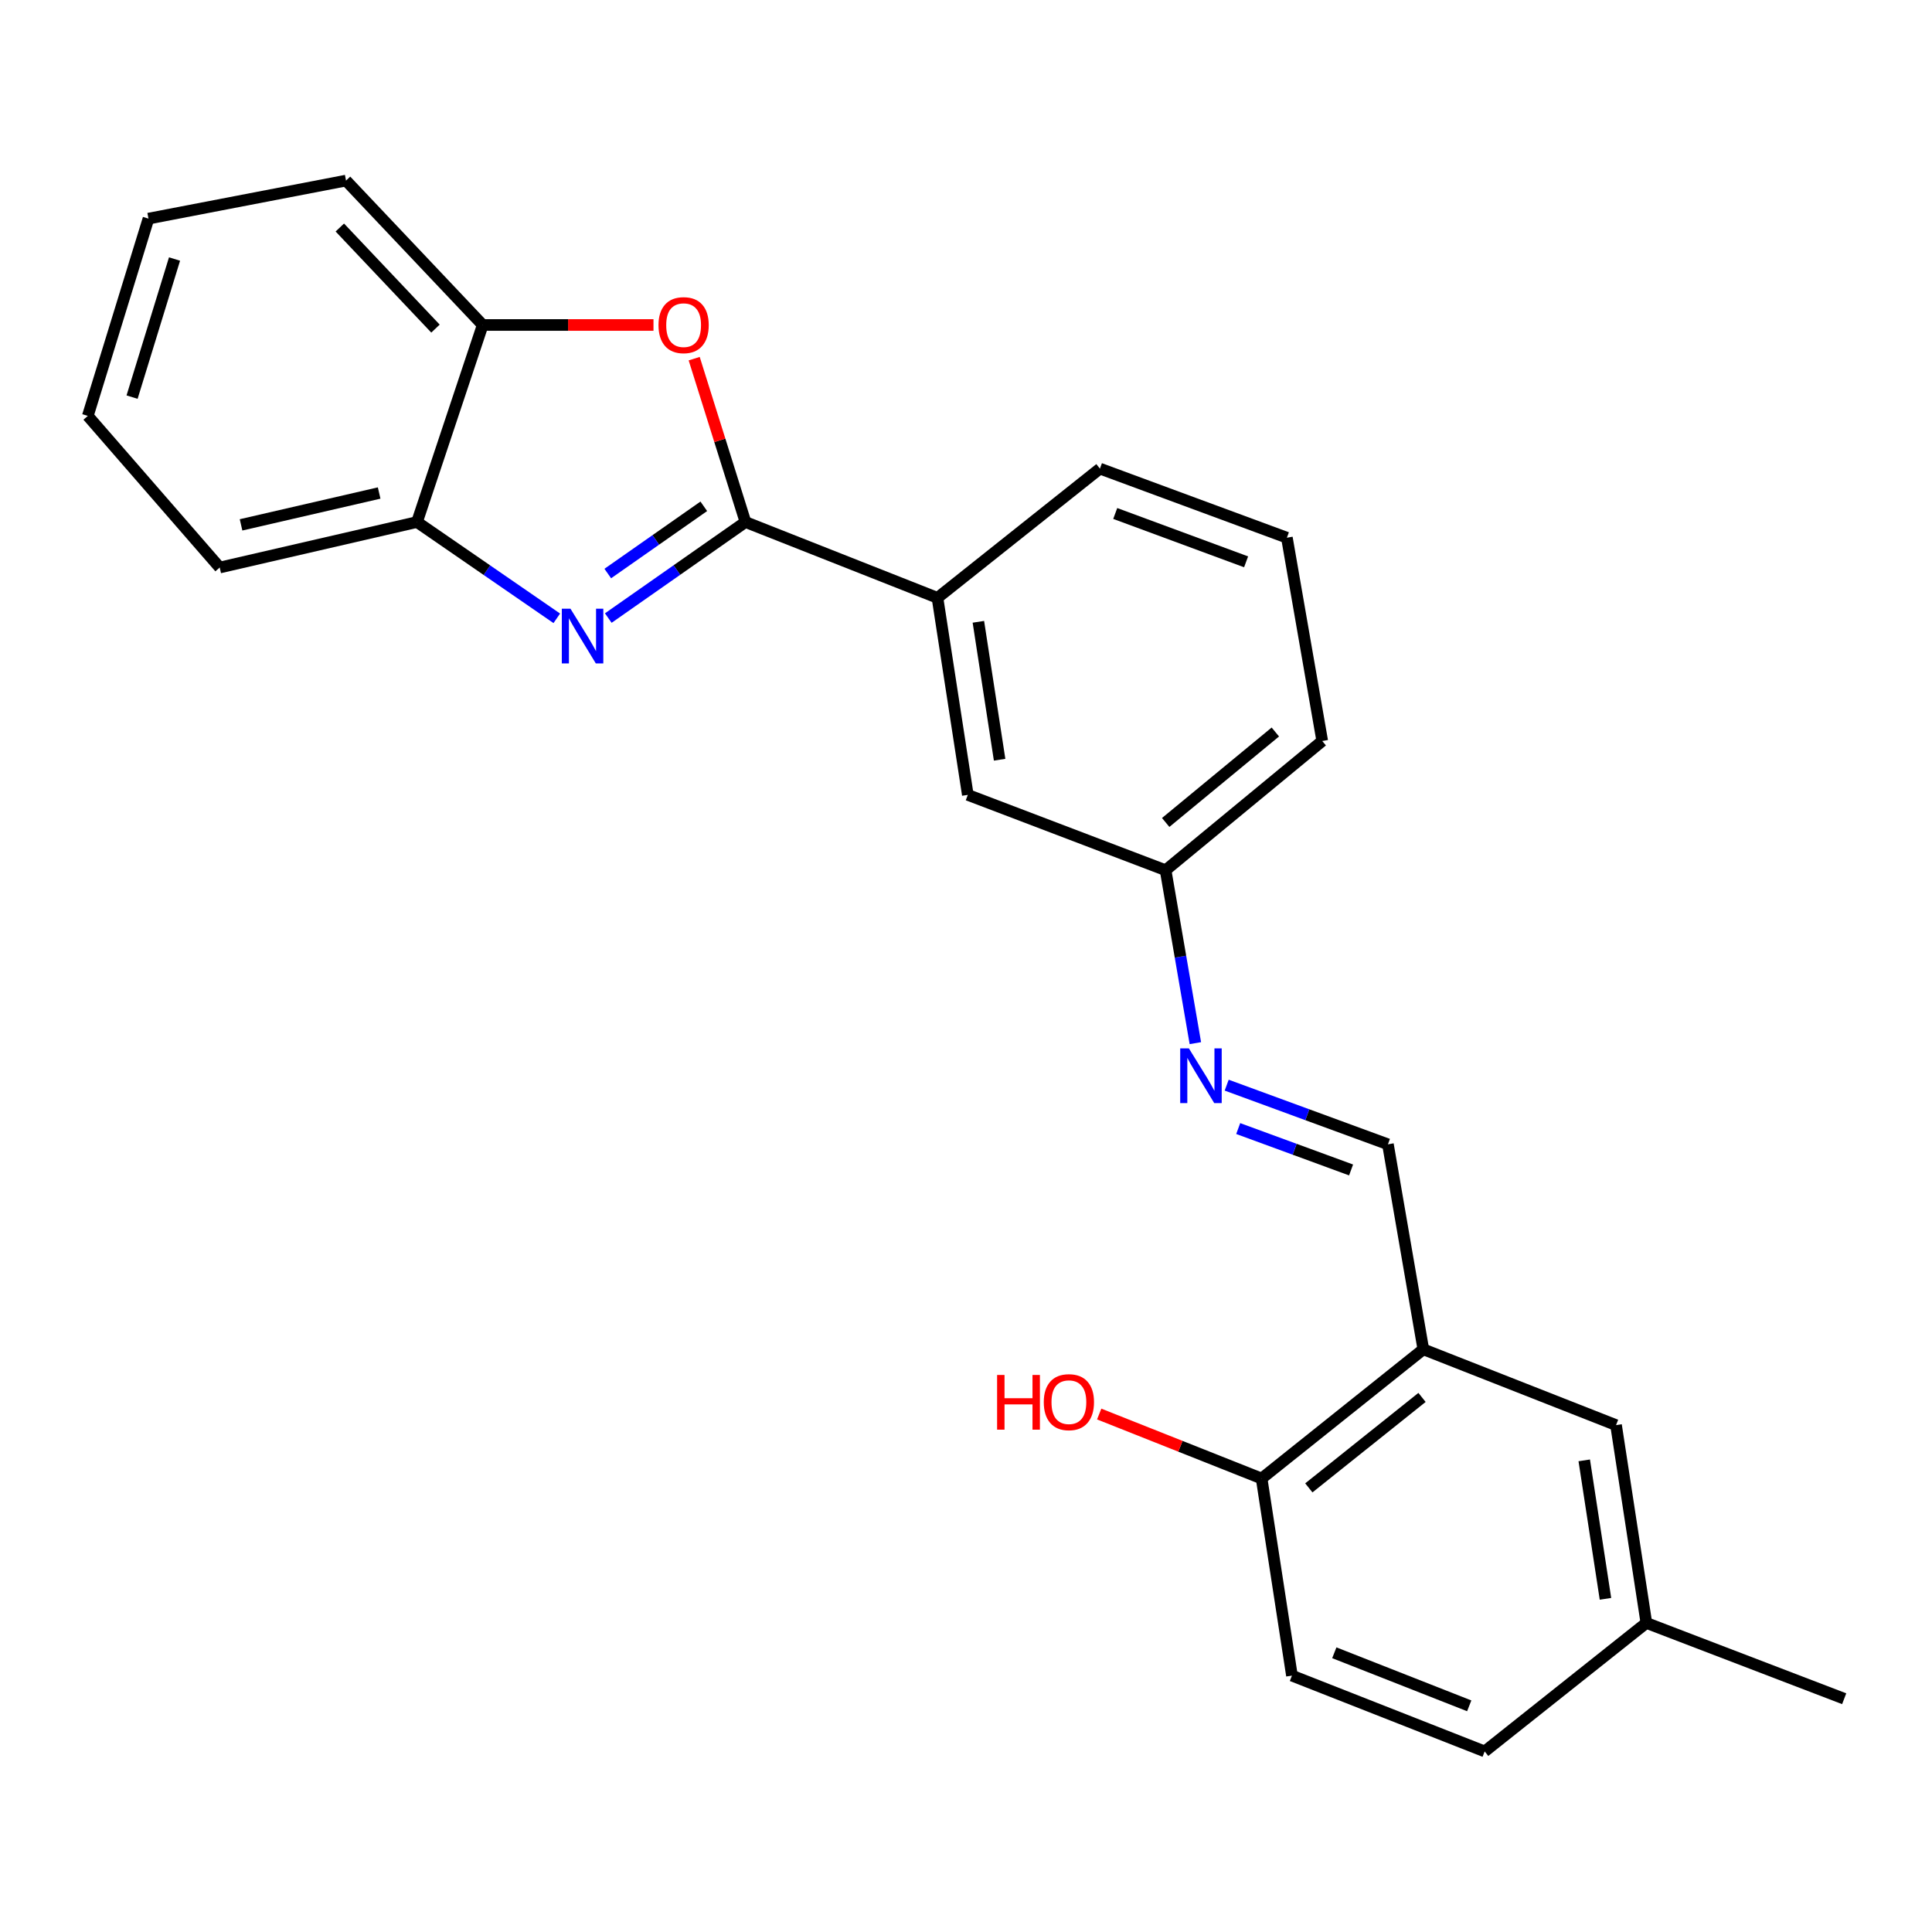 <?xml version='1.0' encoding='iso-8859-1'?>
<svg version='1.1' baseProfile='full'
              xmlns='http://www.w3.org/2000/svg'
                      xmlns:rdkit='http://www.rdkit.org/xml'
                      xmlns:xlink='http://www.w3.org/1999/xlink'
                  xml:space='preserve'
width='1000px' height='1000px' viewBox='0 0 1000 1000'>
<!-- END OF HEADER -->
<rect style='opacity:1.0;fill:#FFFFFF;stroke:none' width='1000' height='1000' x='0' y='0'> </rect>
<path class='bond-0' d='M 385.851,270.2 L 350.349,295.055' style='fill:none;fill-rule:evenodd;stroke:#000000;stroke-width:6px;stroke-linecap:butt;stroke-linejoin:miter;stroke-opacity:1' />
<path class='bond-0' d='M 350.349,295.055 L 314.847,319.91' style='fill:none;fill-rule:evenodd;stroke:#0000FF;stroke-width:6px;stroke-linecap:butt;stroke-linejoin:miter;stroke-opacity:1' />
<path class='bond-0' d='M 364.283,262.063 L 339.432,279.461' style='fill:none;fill-rule:evenodd;stroke:#000000;stroke-width:6px;stroke-linecap:butt;stroke-linejoin:miter;stroke-opacity:1' />
<path class='bond-0' d='M 339.432,279.461 L 314.581,296.86' style='fill:none;fill-rule:evenodd;stroke:#0000FF;stroke-width:6px;stroke-linecap:butt;stroke-linejoin:miter;stroke-opacity:1' />
<path class='bond-1' d='M 385.851,270.2 L 372.581,227.922' style='fill:none;fill-rule:evenodd;stroke:#000000;stroke-width:6px;stroke-linecap:butt;stroke-linejoin:miter;stroke-opacity:1' />
<path class='bond-1' d='M 372.581,227.922 L 359.311,185.644' style='fill:none;fill-rule:evenodd;stroke:#FF0000;stroke-width:6px;stroke-linecap:butt;stroke-linejoin:miter;stroke-opacity:1' />
<path class='bond-5' d='M 385.851,270.2 L 485.237,309.445' style='fill:none;fill-rule:evenodd;stroke:#000000;stroke-width:6px;stroke-linecap:butt;stroke-linejoin:miter;stroke-opacity:1' />
<path class='bond-3' d='M 288.193,320.04 L 252.018,295.12' style='fill:none;fill-rule:evenodd;stroke:#0000FF;stroke-width:6px;stroke-linecap:butt;stroke-linejoin:miter;stroke-opacity:1' />
<path class='bond-3' d='M 252.018,295.12 L 215.843,270.2' style='fill:none;fill-rule:evenodd;stroke:#000000;stroke-width:6px;stroke-linecap:butt;stroke-linejoin:miter;stroke-opacity:1' />
<path class='bond-4' d='M 338.24,168.212 L 294.041,168.212' style='fill:none;fill-rule:evenodd;stroke:#FF0000;stroke-width:6px;stroke-linecap:butt;stroke-linejoin:miter;stroke-opacity:1' />
<path class='bond-4' d='M 294.041,168.212 L 249.842,168.212' style='fill:none;fill-rule:evenodd;stroke:#000000;stroke-width:6px;stroke-linecap:butt;stroke-linejoin:miter;stroke-opacity:1' />
<path class='bond-2' d='M 736.706,698.402 L 718.39,592.29' style='fill:none;fill-rule:evenodd;stroke:#000000;stroke-width:6px;stroke-linecap:butt;stroke-linejoin:miter;stroke-opacity:1' />
<path class='bond-8' d='M 736.706,698.402 L 653.013,765.28' style='fill:none;fill-rule:evenodd;stroke:#000000;stroke-width:6px;stroke-linecap:butt;stroke-linejoin:miter;stroke-opacity:1' />
<path class='bond-8' d='M 736.035,723.305 L 677.45,770.119' style='fill:none;fill-rule:evenodd;stroke:#000000;stroke-width:6px;stroke-linecap:butt;stroke-linejoin:miter;stroke-opacity:1' />
<path class='bond-9' d='M 736.706,698.402 L 836.462,737.636' style='fill:none;fill-rule:evenodd;stroke:#000000;stroke-width:6px;stroke-linecap:butt;stroke-linejoin:miter;stroke-opacity:1' />
<path class='bond-17' d='M 215.843,270.2 L 113.728,293.751' style='fill:none;fill-rule:evenodd;stroke:#000000;stroke-width:6px;stroke-linecap:butt;stroke-linejoin:miter;stroke-opacity:1' />
<path class='bond-17' d='M 196.248,255.184 L 124.768,271.67' style='fill:none;fill-rule:evenodd;stroke:#000000;stroke-width:6px;stroke-linecap:butt;stroke-linejoin:miter;stroke-opacity:1' />
<path class='bond-24' d='M 215.843,270.2 L 249.842,168.212' style='fill:none;fill-rule:evenodd;stroke:#000000;stroke-width:6px;stroke-linecap:butt;stroke-linejoin:miter;stroke-opacity:1' />
<path class='bond-19' d='M 249.842,168.212 L 179.105,93.466' style='fill:none;fill-rule:evenodd;stroke:#000000;stroke-width:6px;stroke-linecap:butt;stroke-linejoin:miter;stroke-opacity:1' />
<path class='bond-19' d='M 225.406,170.084 L 175.89,117.762' style='fill:none;fill-rule:evenodd;stroke:#000000;stroke-width:6px;stroke-linecap:butt;stroke-linejoin:miter;stroke-opacity:1' />
<path class='bond-10' d='M 485.237,309.445 L 500.941,411.432' style='fill:none;fill-rule:evenodd;stroke:#000000;stroke-width:6px;stroke-linecap:butt;stroke-linejoin:miter;stroke-opacity:1' />
<path class='bond-10' d='M 506.406,321.846 L 517.399,393.237' style='fill:none;fill-rule:evenodd;stroke:#000000;stroke-width:6px;stroke-linecap:butt;stroke-linejoin:miter;stroke-opacity:1' />
<path class='bond-16' d='M 485.237,309.445 L 569.321,242.556' style='fill:none;fill-rule:evenodd;stroke:#000000;stroke-width:6px;stroke-linecap:butt;stroke-linejoin:miter;stroke-opacity:1' />
<path class='bond-6' d='M 718.39,592.29 L 676.661,576.982' style='fill:none;fill-rule:evenodd;stroke:#000000;stroke-width:6px;stroke-linecap:butt;stroke-linejoin:miter;stroke-opacity:1' />
<path class='bond-6' d='M 676.661,576.982 L 634.932,561.674' style='fill:none;fill-rule:evenodd;stroke:#0000FF;stroke-width:6px;stroke-linecap:butt;stroke-linejoin:miter;stroke-opacity:1' />
<path class='bond-6' d='M 699.315,605.569 L 670.105,594.853' style='fill:none;fill-rule:evenodd;stroke:#000000;stroke-width:6px;stroke-linecap:butt;stroke-linejoin:miter;stroke-opacity:1' />
<path class='bond-6' d='M 670.105,594.853 L 640.895,584.138' style='fill:none;fill-rule:evenodd;stroke:#0000FF;stroke-width:6px;stroke-linecap:butt;stroke-linejoin:miter;stroke-opacity:1' />
<path class='bond-7' d='M 618.714,539.931 L 611.012,495.177' style='fill:none;fill-rule:evenodd;stroke:#0000FF;stroke-width:6px;stroke-linecap:butt;stroke-linejoin:miter;stroke-opacity:1' />
<path class='bond-7' d='M 611.012,495.177 L 603.31,450.423' style='fill:none;fill-rule:evenodd;stroke:#000000;stroke-width:6px;stroke-linecap:butt;stroke-linejoin:miter;stroke-opacity:1' />
<path class='bond-12' d='M 653.013,765.28 L 668.707,867.3' style='fill:none;fill-rule:evenodd;stroke:#000000;stroke-width:6px;stroke-linecap:butt;stroke-linejoin:miter;stroke-opacity:1' />
<path class='bond-15' d='M 653.013,765.28 L 610.977,748.591' style='fill:none;fill-rule:evenodd;stroke:#000000;stroke-width:6px;stroke-linecap:butt;stroke-linejoin:miter;stroke-opacity:1' />
<path class='bond-15' d='M 610.977,748.591 L 568.94,731.902' style='fill:none;fill-rule:evenodd;stroke:#FF0000;stroke-width:6px;stroke-linecap:butt;stroke-linejoin:miter;stroke-opacity:1' />
<path class='bond-13' d='M 836.462,737.636 L 852.156,840.026' style='fill:none;fill-rule:evenodd;stroke:#000000;stroke-width:6px;stroke-linecap:butt;stroke-linejoin:miter;stroke-opacity:1' />
<path class='bond-13' d='M 820.001,755.879 L 830.986,827.552' style='fill:none;fill-rule:evenodd;stroke:#000000;stroke-width:6px;stroke-linecap:butt;stroke-linejoin:miter;stroke-opacity:1' />
<path class='bond-11' d='M 500.941,411.432 L 603.31,450.423' style='fill:none;fill-rule:evenodd;stroke:#000000;stroke-width:6px;stroke-linecap:butt;stroke-linejoin:miter;stroke-opacity:1' />
<path class='bond-25' d='M 603.31,450.423 L 684.39,383.535' style='fill:none;fill-rule:evenodd;stroke:#000000;stroke-width:6px;stroke-linecap:butt;stroke-linejoin:miter;stroke-opacity:1' />
<path class='bond-25' d='M 603.358,425.706 L 660.114,378.884' style='fill:none;fill-rule:evenodd;stroke:#000000;stroke-width:6px;stroke-linecap:butt;stroke-linejoin:miter;stroke-opacity:1' />
<path class='bond-27' d='M 668.707,867.3 L 768.463,906.534' style='fill:none;fill-rule:evenodd;stroke:#000000;stroke-width:6px;stroke-linecap:butt;stroke-linejoin:miter;stroke-opacity:1' />
<path class='bond-27' d='M 690.638,855.47 L 760.467,882.934' style='fill:none;fill-rule:evenodd;stroke:#000000;stroke-width:6px;stroke-linecap:butt;stroke-linejoin:miter;stroke-opacity:1' />
<path class='bond-14' d='M 852.156,840.026 L 768.463,906.534' style='fill:none;fill-rule:evenodd;stroke:#000000;stroke-width:6px;stroke-linecap:butt;stroke-linejoin:miter;stroke-opacity:1' />
<path class='bond-21' d='M 852.156,840.026 L 954.545,879.26' style='fill:none;fill-rule:evenodd;stroke:#000000;stroke-width:6px;stroke-linecap:butt;stroke-linejoin:miter;stroke-opacity:1' />
<path class='bond-18' d='M 569.321,242.556 L 666.095,278.311' style='fill:none;fill-rule:evenodd;stroke:#000000;stroke-width:6px;stroke-linecap:butt;stroke-linejoin:miter;stroke-opacity:1' />
<path class='bond-18' d='M 577.24,265.775 L 644.982,290.803' style='fill:none;fill-rule:evenodd;stroke:#000000;stroke-width:6px;stroke-linecap:butt;stroke-linejoin:miter;stroke-opacity:1' />
<path class='bond-23' d='M 113.728,293.751 L 45.455,215.272' style='fill:none;fill-rule:evenodd;stroke:#000000;stroke-width:6px;stroke-linecap:butt;stroke-linejoin:miter;stroke-opacity:1' />
<path class='bond-20' d='M 666.095,278.311 L 684.39,383.535' style='fill:none;fill-rule:evenodd;stroke:#000000;stroke-width:6px;stroke-linecap:butt;stroke-linejoin:miter;stroke-opacity:1' />
<path class='bond-22' d='M 179.105,93.466 L 76.853,113.157' style='fill:none;fill-rule:evenodd;stroke:#000000;stroke-width:6px;stroke-linecap:butt;stroke-linejoin:miter;stroke-opacity:1' />
<path class='bond-26' d='M 76.853,113.157 L 45.455,215.272' style='fill:none;fill-rule:evenodd;stroke:#000000;stroke-width:6px;stroke-linecap:butt;stroke-linejoin:miter;stroke-opacity:1' />
<path class='bond-26' d='M 90.338,134.069 L 68.359,205.549' style='fill:none;fill-rule:evenodd;stroke:#000000;stroke-width:6px;stroke-linecap:butt;stroke-linejoin:miter;stroke-opacity:1' />
<path  class='atom-1' d='M 295.274 315.071
L 304.554 330.071
Q 305.474 331.551, 306.954 334.231
Q 308.434 336.911, 308.514 337.071
L 308.514 315.071
L 312.274 315.071
L 312.274 343.391
L 308.394 343.391
L 298.434 326.991
Q 297.274 325.071, 296.034 322.871
Q 294.834 320.671, 294.474 319.991
L 294.474 343.391
L 290.794 343.391
L 290.794 315.071
L 295.274 315.071
' fill='#0000FF'/>
<path  class='atom-2' d='M 340.839 168.292
Q 340.839 161.492, 344.199 157.692
Q 347.559 153.892, 353.839 153.892
Q 360.119 153.892, 363.479 157.692
Q 366.839 161.492, 366.839 168.292
Q 366.839 175.172, 363.439 179.092
Q 360.039 182.972, 353.839 182.972
Q 347.599 182.972, 344.199 179.092
Q 340.839 175.212, 340.839 168.292
M 353.839 179.772
Q 358.159 179.772, 360.479 176.892
Q 362.839 173.972, 362.839 168.292
Q 362.839 162.732, 360.479 159.932
Q 358.159 157.092, 353.839 157.092
Q 349.519 157.092, 347.159 159.892
Q 344.839 162.692, 344.839 168.292
Q 344.839 174.012, 347.159 176.892
Q 349.519 179.772, 353.839 179.772
' fill='#FF0000'/>
<path  class='atom-8' d='M 615.355 542.629
L 624.635 557.629
Q 625.555 559.109, 627.035 561.789
Q 628.515 564.469, 628.595 564.629
L 628.595 542.629
L 632.355 542.629
L 632.355 570.949
L 628.475 570.949
L 618.515 554.549
Q 617.355 552.629, 616.115 550.429
Q 614.915 548.229, 614.555 547.549
L 614.555 570.949
L 610.875 570.949
L 610.875 542.629
L 615.355 542.629
' fill='#0000FF'/>
<path  class='atom-16' d='M 516.097 711.676
L 519.937 711.676
L 519.937 723.716
L 534.417 723.716
L 534.417 711.676
L 538.257 711.676
L 538.257 739.996
L 534.417 739.996
L 534.417 726.916
L 519.937 726.916
L 519.937 739.996
L 516.097 739.996
L 516.097 711.676
' fill='#FF0000'/>
<path  class='atom-16' d='M 540.257 725.756
Q 540.257 718.956, 543.617 715.156
Q 546.977 711.356, 553.257 711.356
Q 559.537 711.356, 562.897 715.156
Q 566.257 718.956, 566.257 725.756
Q 566.257 732.636, 562.857 736.556
Q 559.457 740.436, 553.257 740.436
Q 547.017 740.436, 543.617 736.556
Q 540.257 732.676, 540.257 725.756
M 553.257 737.236
Q 557.577 737.236, 559.897 734.356
Q 562.257 731.436, 562.257 725.756
Q 562.257 720.196, 559.897 717.396
Q 557.577 714.556, 553.257 714.556
Q 548.937 714.556, 546.577 717.356
Q 544.257 720.156, 544.257 725.756
Q 544.257 731.476, 546.577 734.356
Q 548.937 737.236, 553.257 737.236
' fill='#FF0000'/>
</svg>
